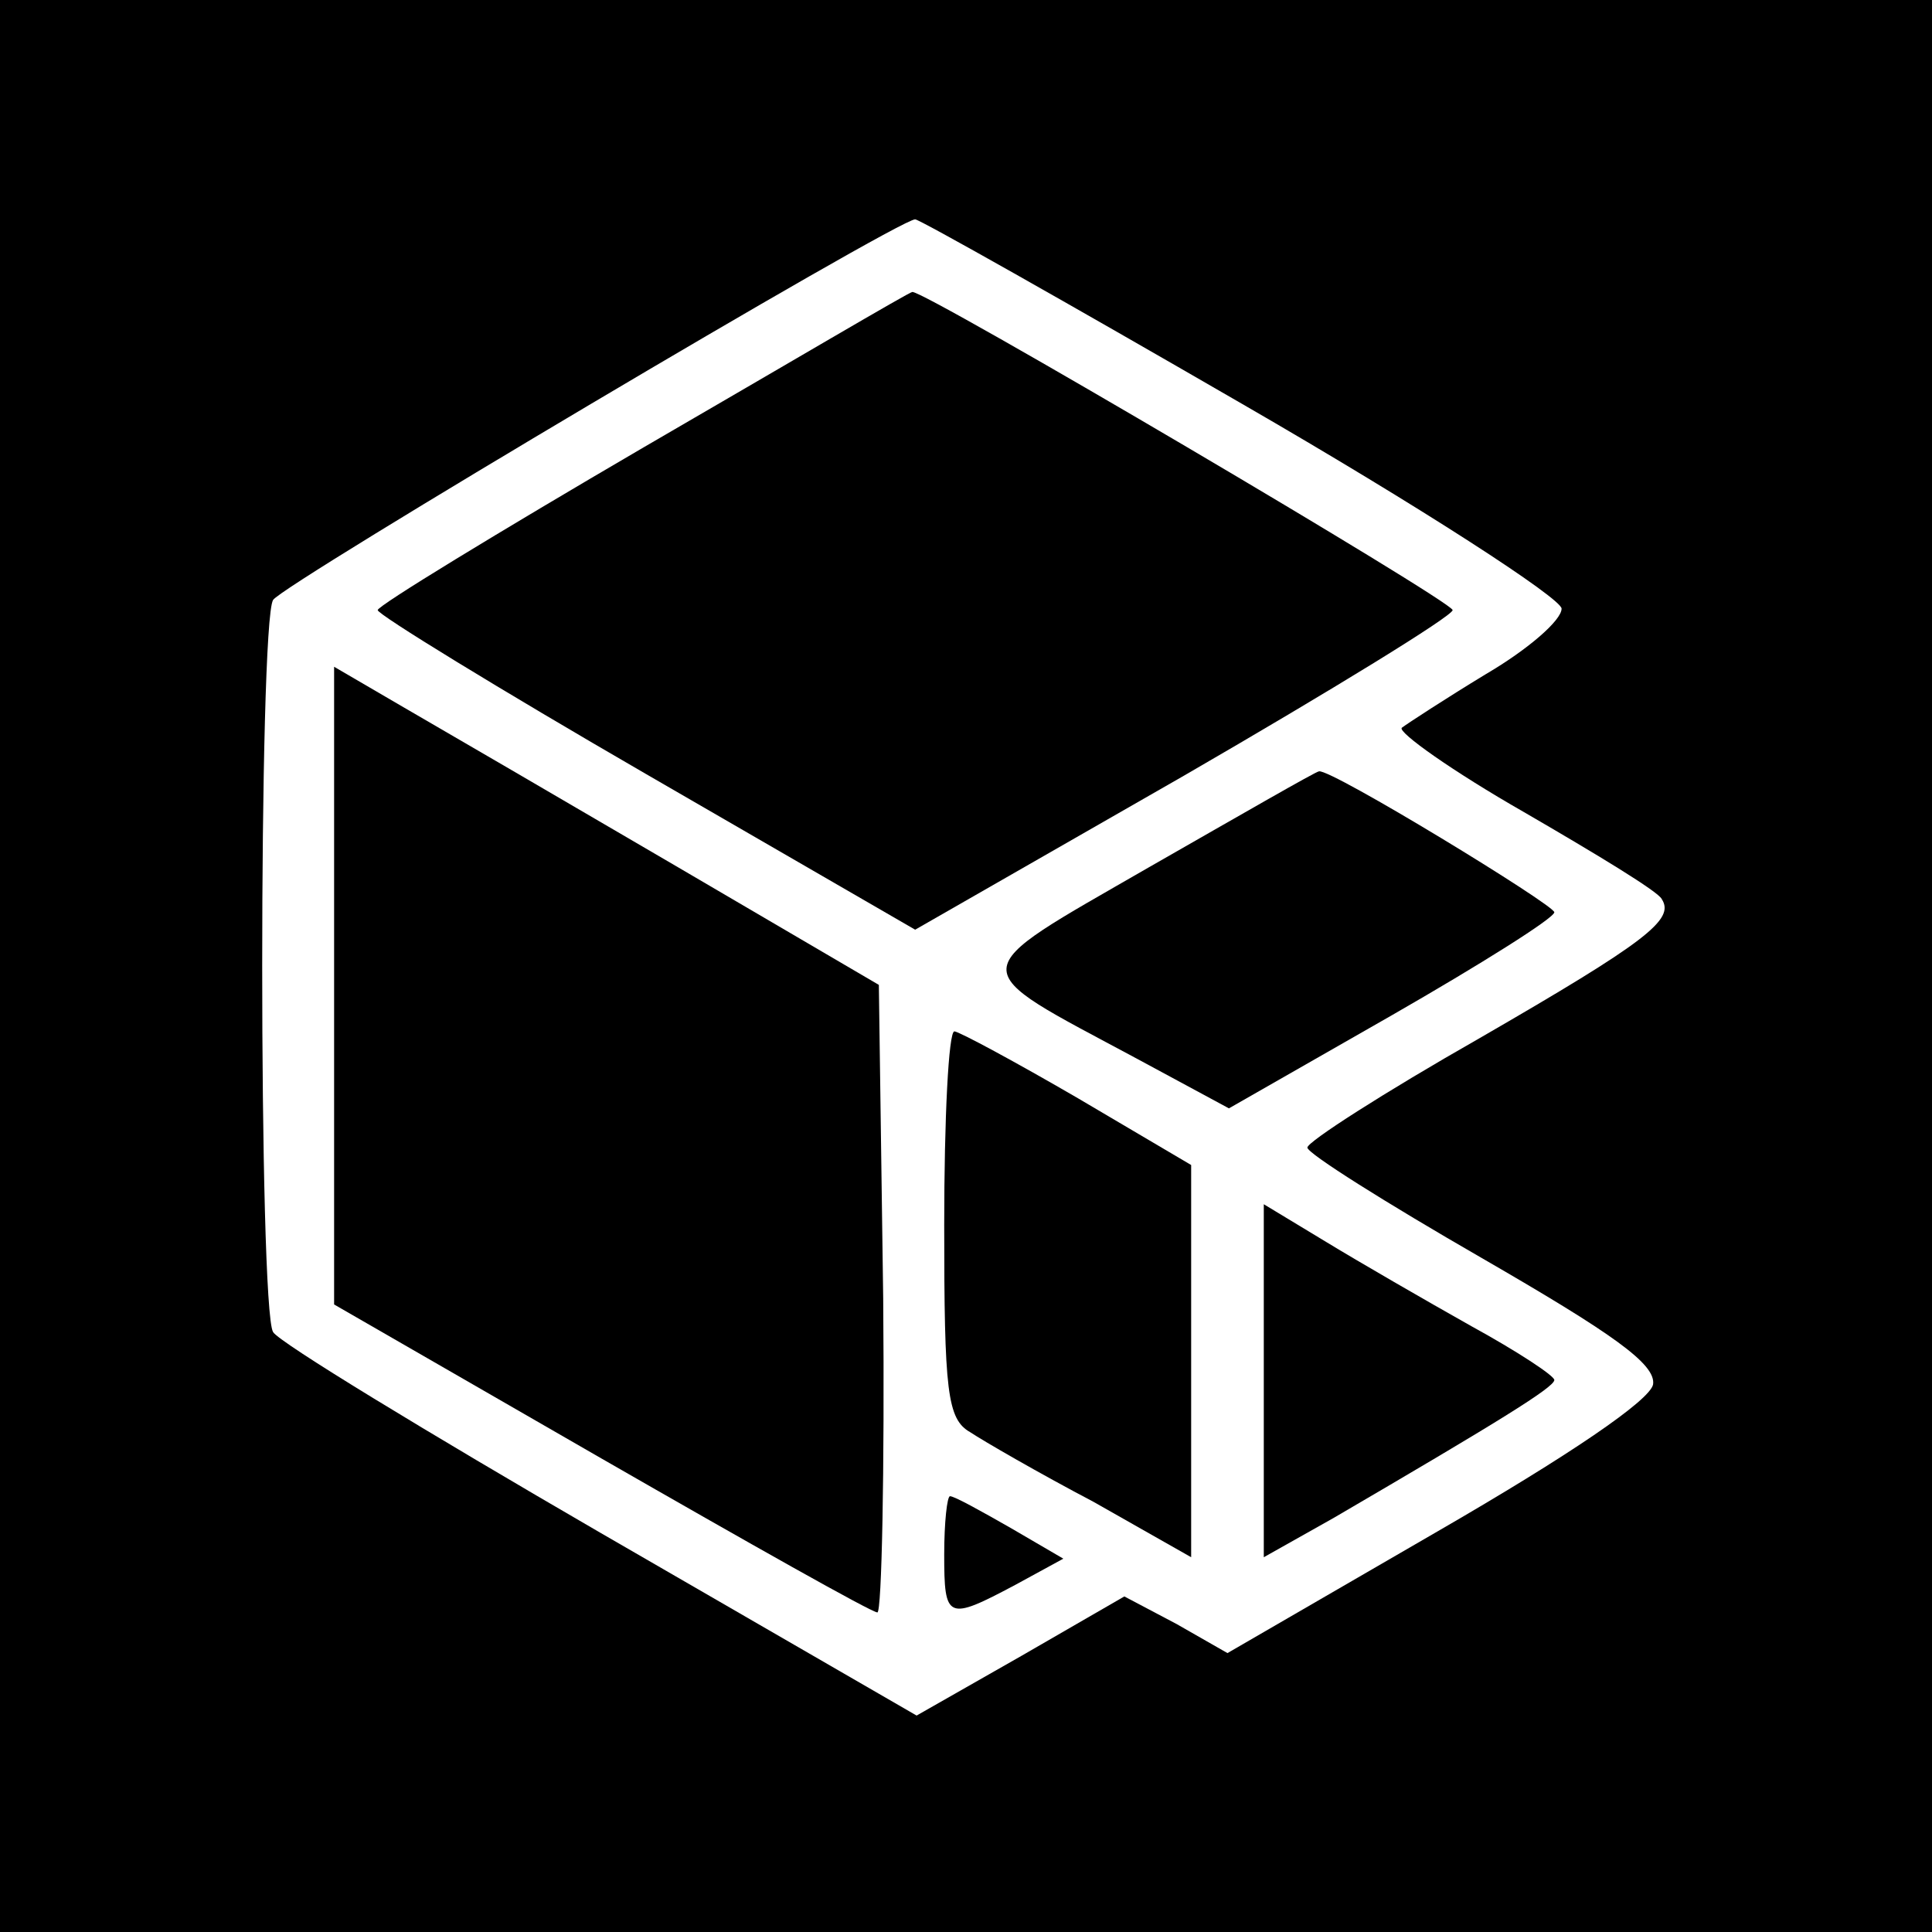 <?xml version="1.0" standalone="no"?>
<!DOCTYPE svg PUBLIC "-//W3C//DTD SVG 20010904//EN"
 "http://www.w3.org/TR/2001/REC-SVG-20010904/DTD/svg10.dtd">
<svg version="1.0" xmlns="http://www.w3.org/2000/svg"
 width="133pt" height="133pt" viewBox="0 0 133 133"
 preserveAspectRatio="xMidYMid meet">
<g transform="translate(0,133) scale(0.1,-0.1)"
fill="#000000" stroke="none">
<path d="M0 665 l0 -665 665 0 665 0 0 665 0 665 -665 0 -665 0 0 -665z m855
387 c123 -71 220 -134 220 -141 0 -8 -23 -28 -52 -45 -28 -17 -54 -34 -58 -37
-3 -3 35 -30 84 -58 50 -29 93 -55 95 -60 9 -14 -10 -29 -126 -96 -65 -37
-118 -71 -118 -75 0 -4 54 -38 120 -76 90 -52 120 -73 118 -87 -2 -11 -58 -49
-148 -101 l-145 -84 -35 20 -36 19 -71 -41 -72 -41 -218 126 c-119 69 -221
131 -225 138 -10 16 -10 488 0 504 7 11 430 262 442 262 3 0 104 -57 225 -127z"/>
<path d="M443 1022 c-101 -59 -183 -109 -183 -112 0 -3 83 -54 185 -113 l185
-107 185 106 c102 59 185 110 185 114 0 6 -365 221 -372 219 -2 0 -85 -49
-185 -107z"/>
<path d="M230 651 l0 -219 184 -106 c101 -58 186 -106 190 -106 3 0 5 97 4
216 l-3 216 -140 82 c-77 45 -161 94 -187 109 l-48 28 0 -220z"/>
<path d="M791 733 c-130 -75 -129 -67 -8 -132 l63 -34 112 64 c61 35 112 67
112 71 0 5 -154 99 -162 97 -2 0 -54 -30 -117 -66z"/>
<path d="M650 487 c0 -115 2 -134 18 -143 9 -6 47 -28 85 -48 l67 -38 0 135 0
135 -78 46 c-43 25 -82 46 -85 46 -4 0 -7 -60 -7 -133z"/>
<path d="M870 380 l0 -122 48 27 c113 66 152 90 152 95 0 3 -26 20 -57 37 -32
18 -77 44 -100 58 l-43 26 0 -121z"/>
<path d="M650 260 c0 -45 2 -46 49 -21 l33 18 -36 21 c-21 12 -39 22 -42 22
-2 0 -4 -18 -4 -40z"/>
</g>
</svg>
